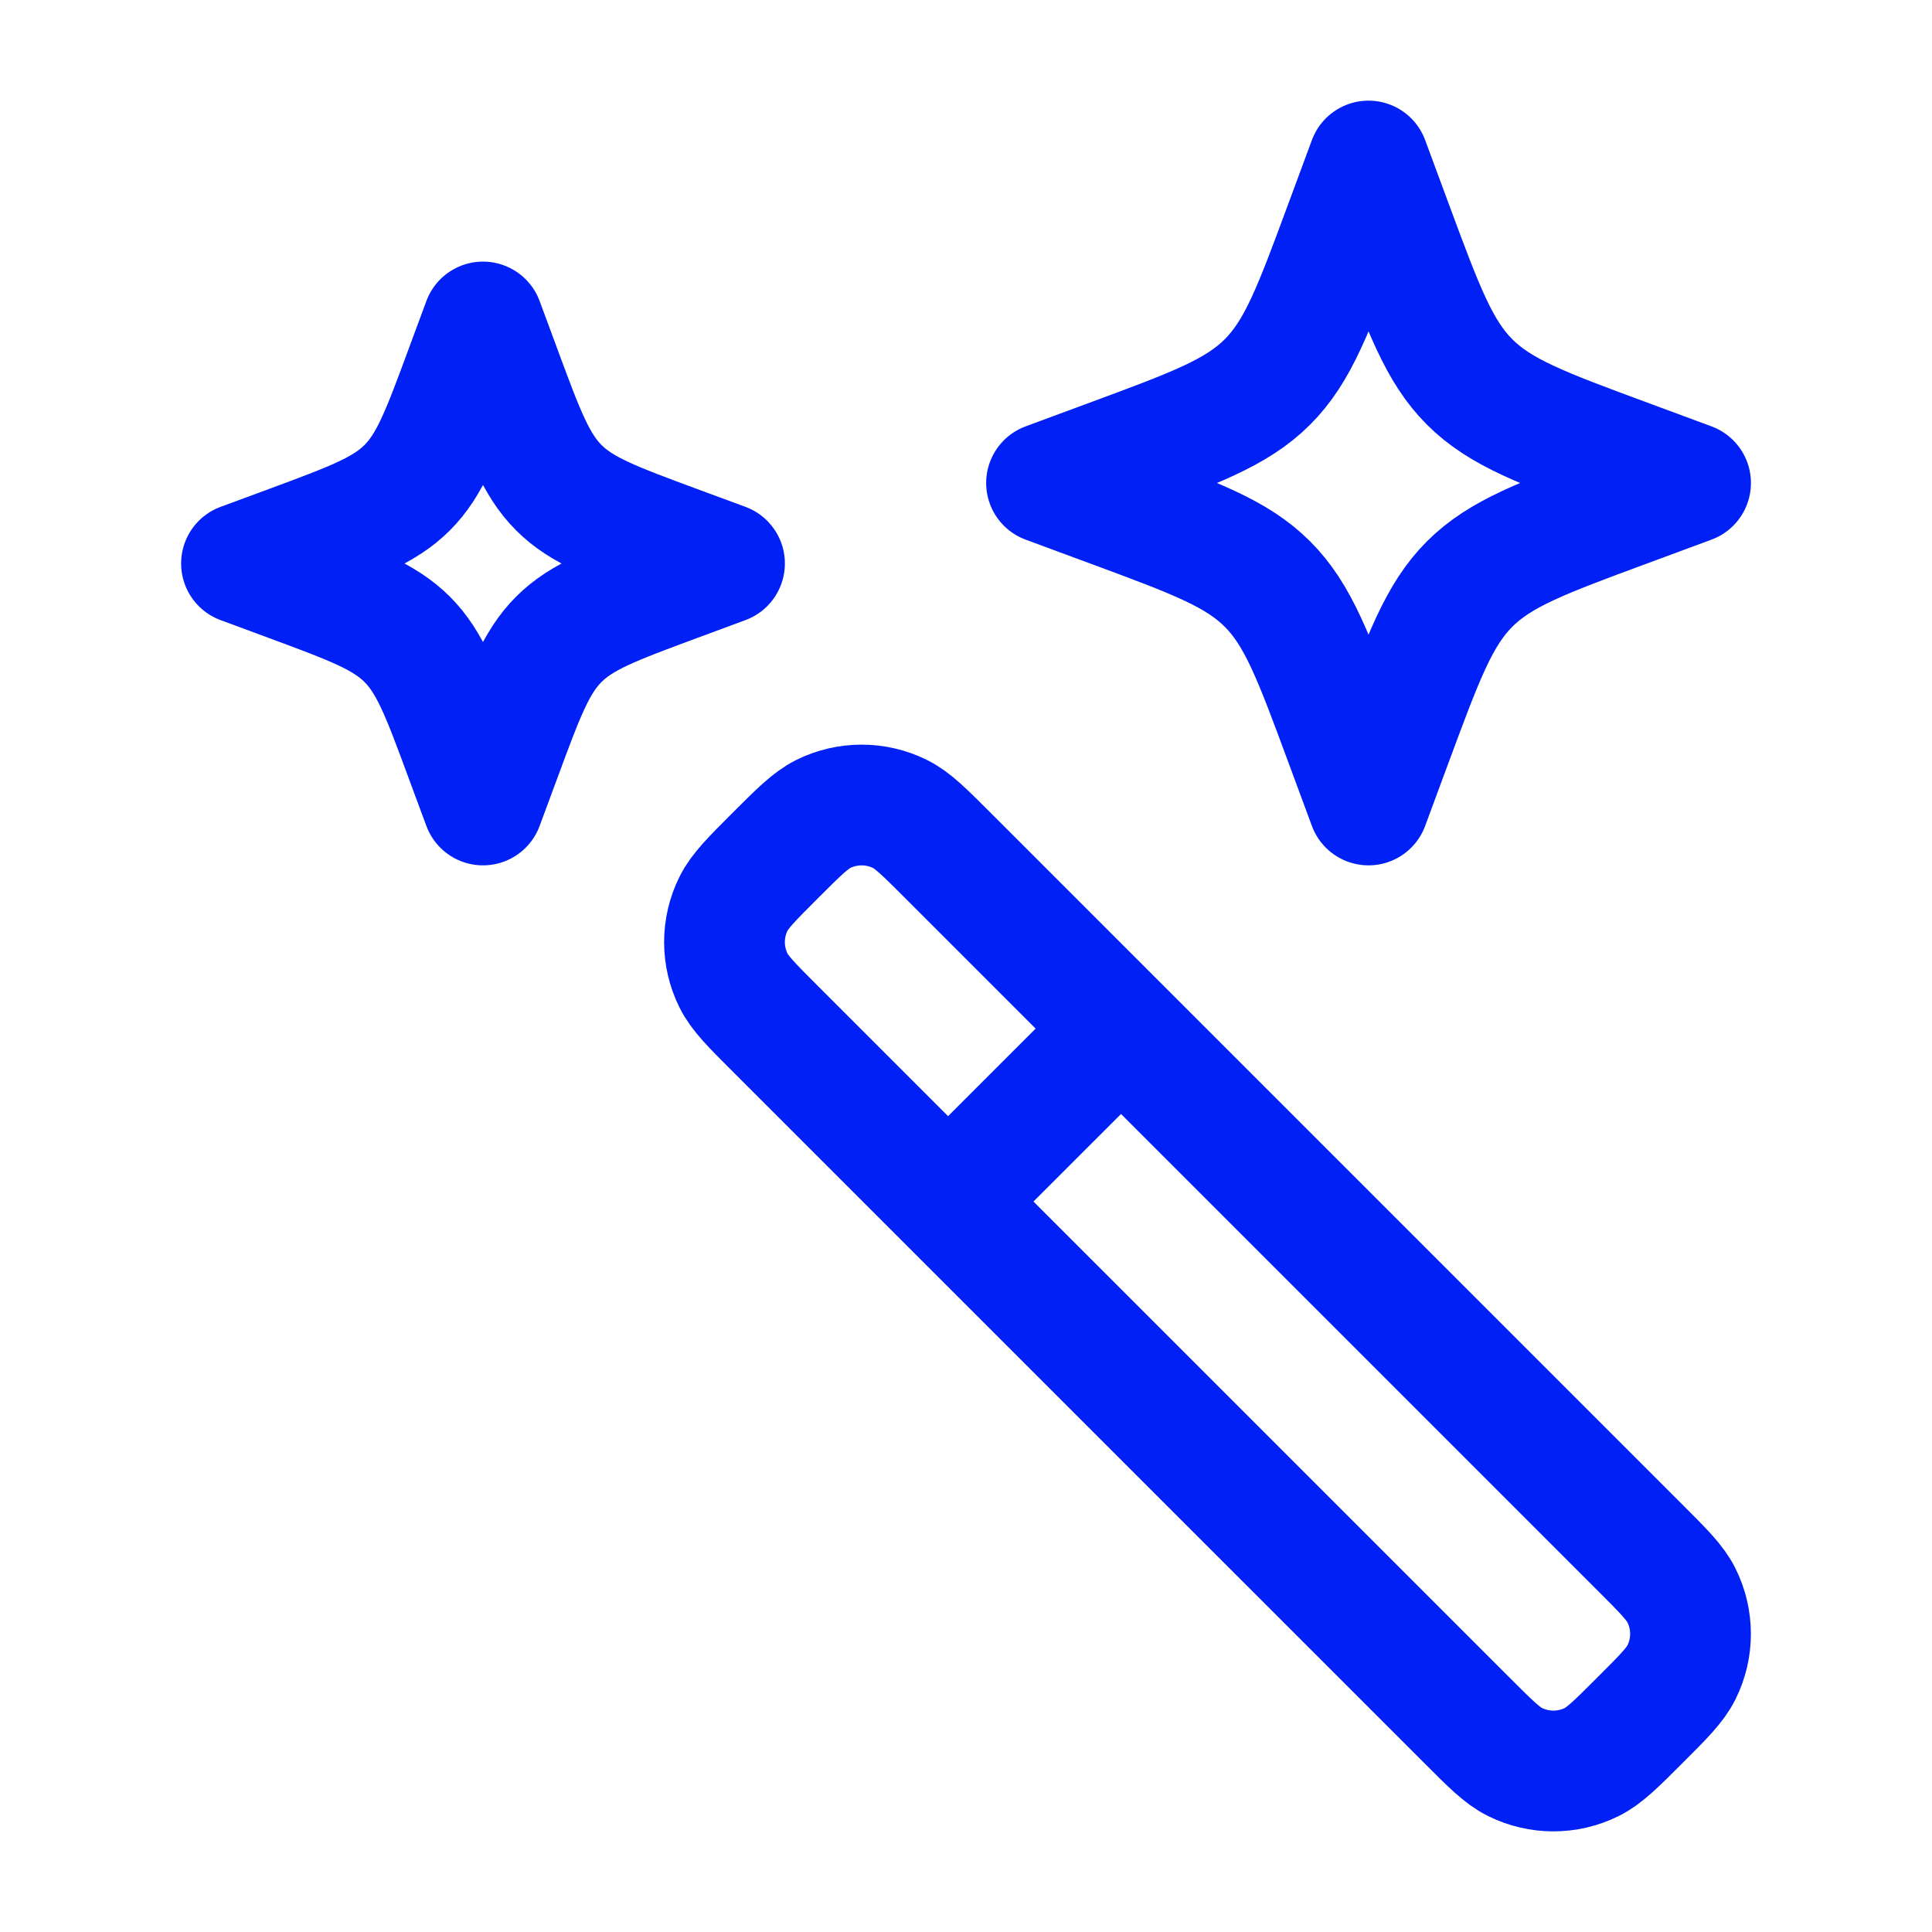 <svg width="32" height="32" viewBox="0 0 32 32" fill="none" xmlns="http://www.w3.org/2000/svg">
<path d="M18.568 17.037L15.703 14.172C15.313 13.782 15.118 13.587 14.907 13.482C14.506 13.284 14.036 13.284 13.635 13.482C13.425 13.587 13.229 13.782 12.839 14.172C12.448 14.563 12.253 14.758 12.149 14.969C11.95 15.369 11.95 15.84 12.149 16.24C12.253 16.451 12.448 16.646 12.839 17.037L15.703 19.901M18.568 17.037L27.161 25.63C27.552 26.02 27.747 26.216 27.851 26.426C28.05 26.827 28.05 27.297 27.851 27.698C27.747 27.909 27.552 28.104 27.161 28.494C26.77 28.885 26.575 29.08 26.365 29.184C25.964 29.383 25.494 29.383 25.093 29.184C24.882 29.08 24.687 28.885 24.297 28.494L15.703 19.901M18.568 17.037L15.703 19.901" stroke="#0020F6" stroke-width="2" stroke-linecap="round" stroke-linejoin="round"/>
<path d="M22.667 2.667L23.06 3.729C23.576 5.122 23.834 5.818 24.341 6.326C24.849 6.834 25.546 7.092 26.939 7.607L28.001 8L26.939 8.393C25.546 8.908 24.849 9.166 24.341 9.674C23.834 10.182 23.576 10.879 23.06 12.271L22.667 13.333L22.274 12.271C21.759 10.879 21.501 10.182 20.993 9.674C20.485 9.166 19.789 8.908 18.396 8.393L17.334 8L18.396 7.607C19.789 7.092 20.485 6.834 20.993 6.326C21.501 5.818 21.759 5.122 22.274 3.729L22.667 2.667Z" stroke="#0020F6" stroke-width="2" stroke-linejoin="round"/>
<path d="M8 5.333L8.295 6.13C8.681 7.174 8.875 7.697 9.256 8.078C9.637 8.459 10.159 8.652 11.203 9.039L12 9.333L11.203 9.628C10.159 10.015 9.637 10.208 9.256 10.589C8.875 10.97 8.681 11.492 8.295 12.537L8 13.333L7.705 12.537C7.319 11.492 7.125 10.97 6.744 10.589C6.363 10.208 5.841 10.015 4.797 9.628L4 9.333L4.797 9.039C5.841 8.652 6.363 8.459 6.744 8.078C7.125 7.697 7.319 7.174 7.705 6.13L8 5.333Z" stroke="#0020F6" stroke-width="2" stroke-linejoin="round"/>
</svg>

